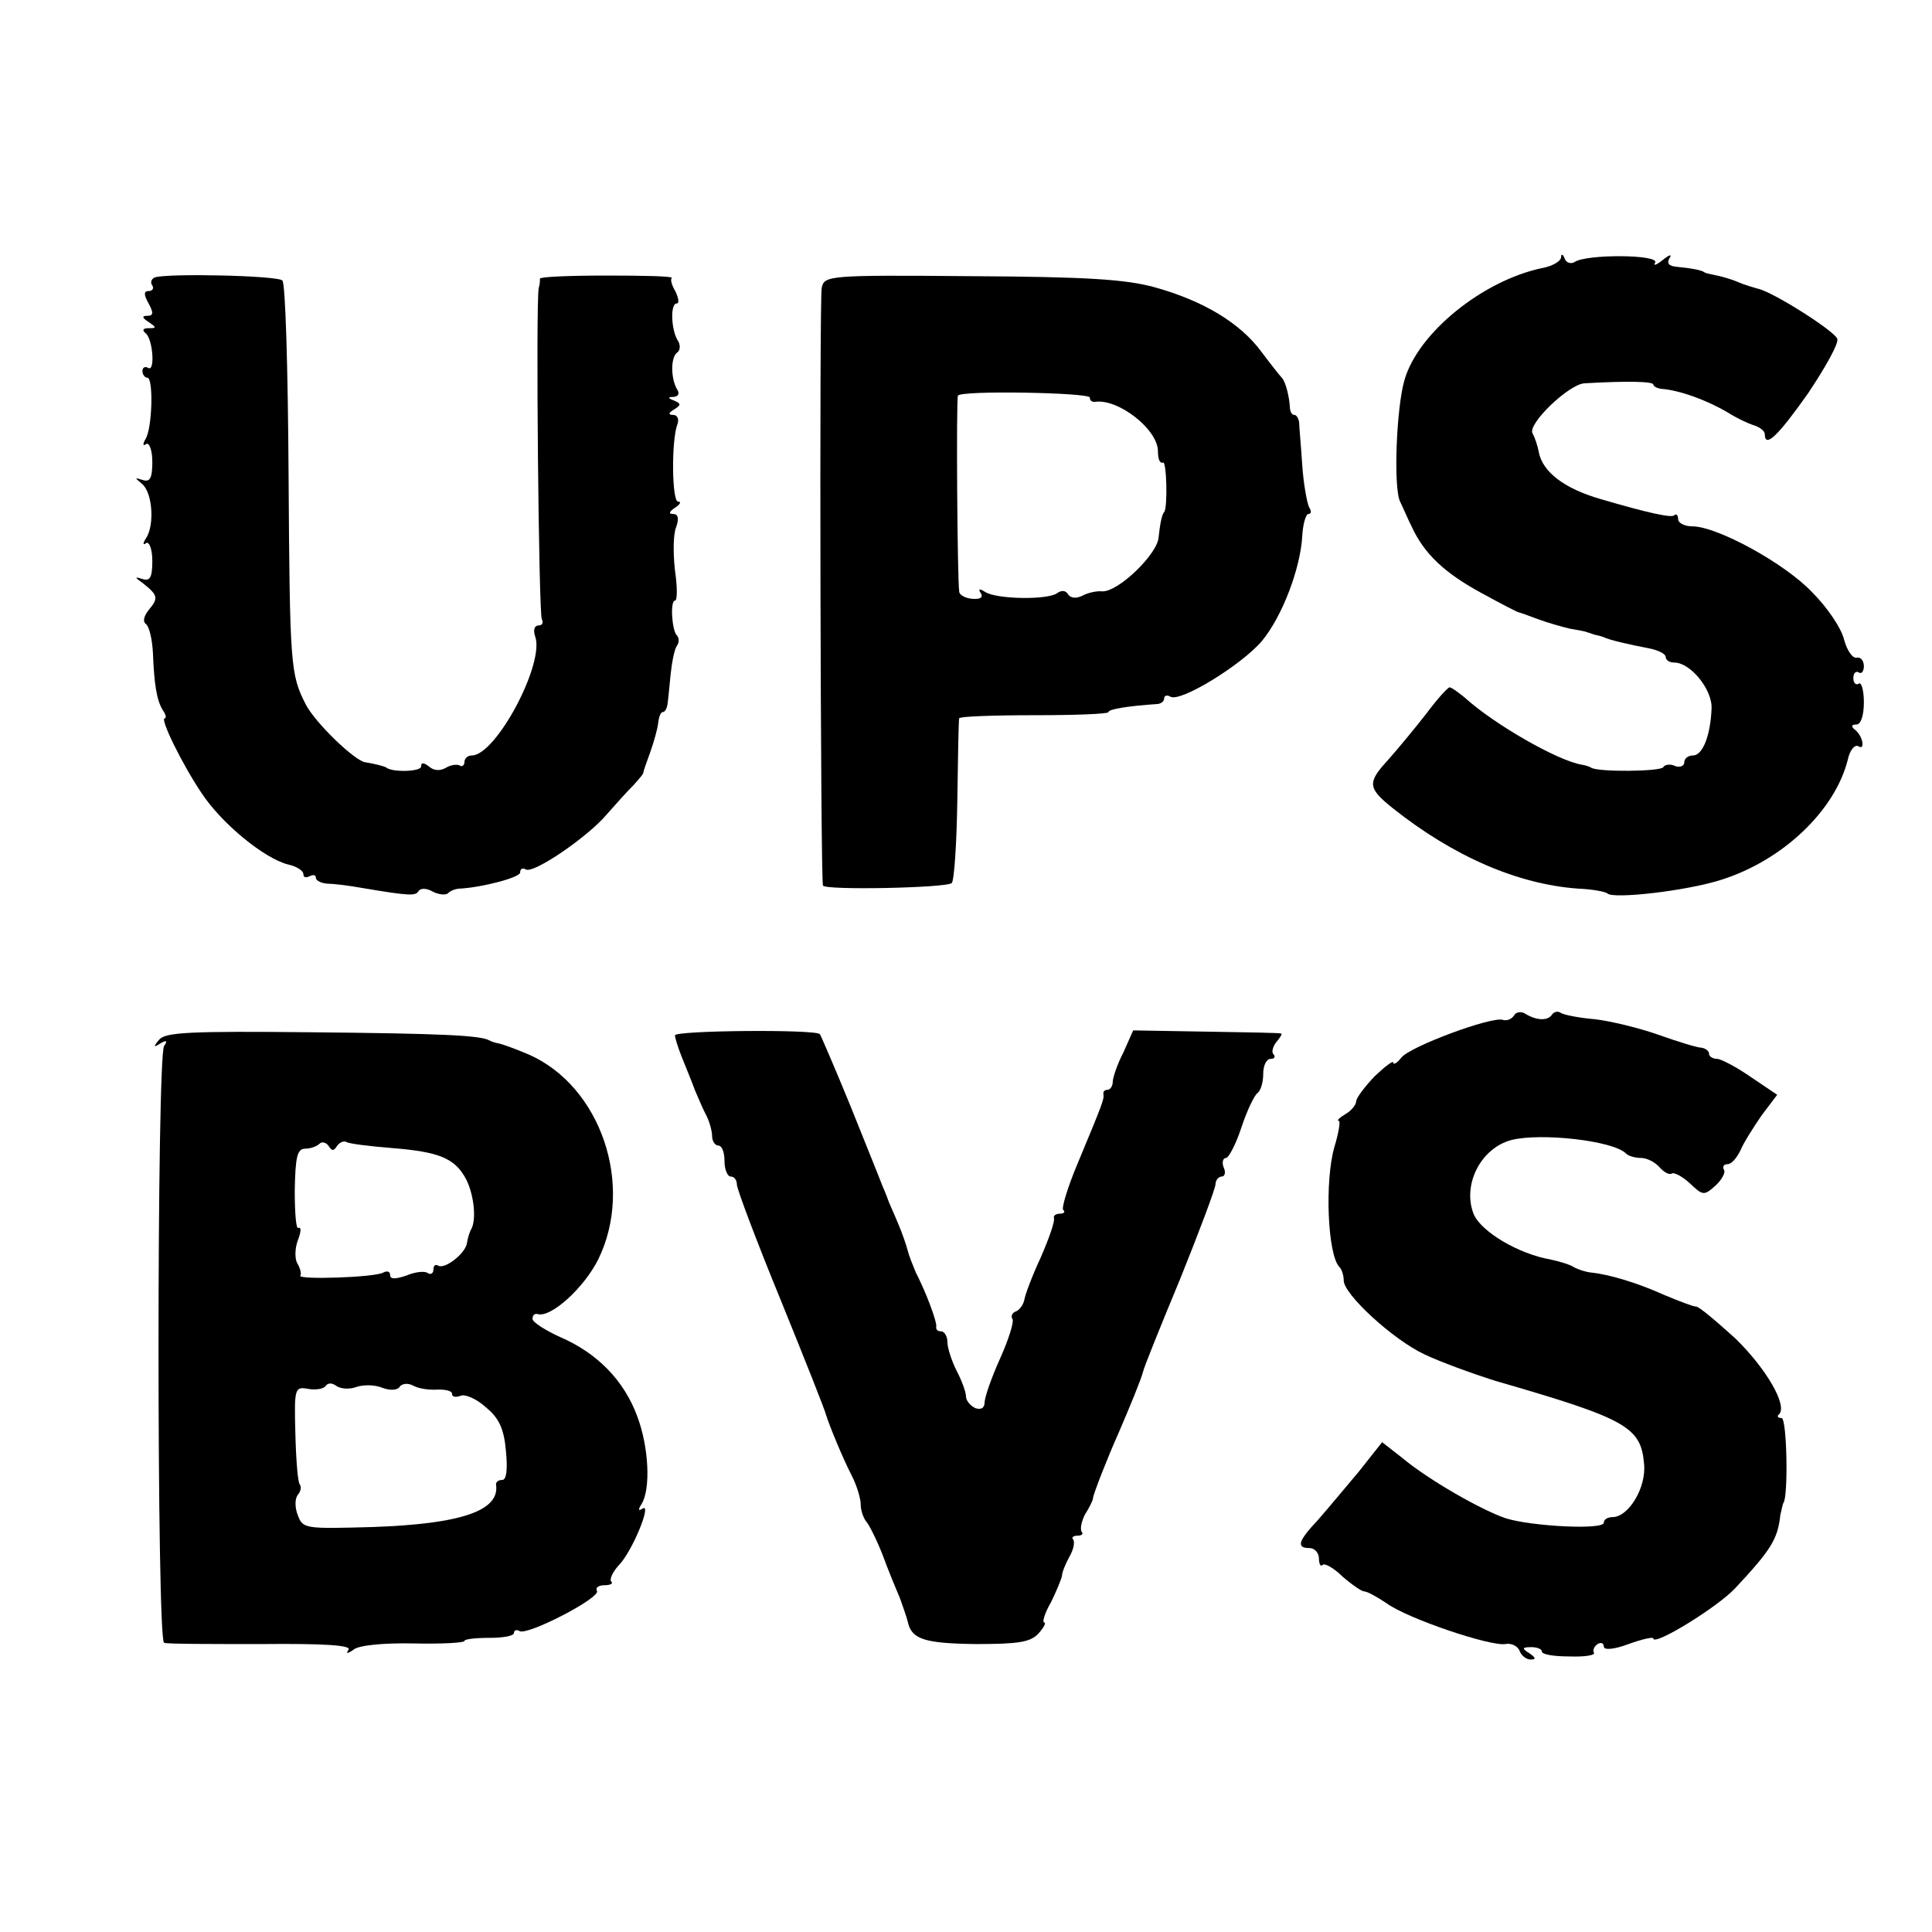 <?xml version="1.0" standalone="no"?>
<!DOCTYPE svg PUBLIC "-//W3C//DTD SVG 20010904//EN"
 "http://www.w3.org/TR/2001/REC-SVG-20010904/DTD/svg10.dtd">
<svg version="1.0" xmlns="http://www.w3.org/2000/svg"
 width="312pt" height="312pt" viewBox="0 0 312 312"
 preserveAspectRatio="xMidYMid meet">
<g transform="translate(0,312) scale(0.1,-0.1)"
fill="#000000" stroke="none">
<path d="M2521 2704 c-1 -6 -14 -14 -31 -17 -95 -20 -200 -104 -222 -181 -13
-45 -18 -173 -7 -196 4 -8 12 -27 19 -41 20 -43 52 -74 113 -107 31 -17 58
-31 60 -31 1 0 15 -5 31 -11 16 -6 38 -12 50 -15 11 -2 23 -4 26 -5 3 -1 10
-3 15 -5 6 -1 12 -3 15 -4 7 -4 41 -12 73 -18 15 -3 27 -9 27 -14 0 -5 6 -9
14 -9 26 0 62 -44 60 -75 -2 -45 -15 -75 -30 -75 -8 0 -14 -5 -14 -11 0 -6 -7
-9 -15 -6 -8 4 -17 2 -19 -2 -5 -7 -103 -8 -116 -1 -3 2 -9 4 -15 5 -39 6
-143 66 -189 108 -11 9 -22 17 -25 17 -3 0 -21 -20 -38 -43 -18 -23 -46 -57
-63 -76 -32 -35 -31 -44 9 -76 98 -78 202 -123 299 -130 24 -1 45 -5 48 -8 10
-9 126 4 183 22 99 31 184 111 205 194 3 15 11 25 17 22 12 -8 7 18 -6 27 -6
5 -5 8 3 8 7 0 12 14 12 36 0 19 -4 33 -8 30 -5 -3 -9 1 -9 9 0 8 4 12 9 9 4
-3 8 2 8 10 0 9 -5 15 -11 14 -7 -2 -16 11 -21 29 -4 18 -27 52 -51 76 -44 47
-154 107 -194 107 -12 0 -23 5 -23 12 0 6 -3 9 -6 6 -4 -5 -44 4 -119 26 -59
17 -94 44 -100 76 -2 11 -7 25 -10 30 -9 15 59 80 84 81 69 4 111 3 111 -2 0
-3 6 -6 13 -7 29 -2 73 -18 107 -38 14 -9 33 -18 43 -21 9 -3 17 -9 17 -14 0
-24 22 -2 70 66 28 42 50 81 47 88 -5 13 -106 77 -129 81 -7 2 -21 6 -30 10
-9 4 -25 9 -35 11 -10 2 -19 4 -20 5 -5 4 -23 7 -44 9 -13 1 -18 5 -13 14 5 7
0 6 -11 -3 -10 -8 -16 -10 -12 -4 7 13 -110 14 -130 1 -6 -4 -14 -1 -16 5 -3
8 -6 9 -6 2z"/>
<path d="M250 2672 c-5 -2 -8 -8 -4 -13 3 -5 0 -9 -6 -9 -8 0 -8 -6 0 -20 8
-15 8 -20 -2 -20 -9 0 -9 -3 2 -10 13 -9 13 -10 0 -10 -9 0 -11 -3 -5 -8 12
-9 16 -64 4 -56 -5 3 -9 0 -9 -5 0 -6 4 -11 8 -11 10 0 8 -82 -3 -99 -5 -9 -4
-12 1 -8 5 3 10 -10 10 -29 0 -27 -4 -33 -16 -29 -13 4 -13 4 0 -7 16 -14 20
-65 6 -87 -6 -9 -5 -12 0 -8 5 3 10 -10 10 -29 0 -27 -4 -33 -16 -29 -13 4
-13 3 1 -7 24 -19 25 -24 10 -42 -9 -11 -11 -20 -5 -24 5 -4 10 -25 11 -47 2
-50 6 -76 16 -92 5 -7 6 -13 3 -13 -8 0 27 -72 59 -120 32 -49 101 -106 140
-116 14 -3 25 -10 25 -16 0 -5 4 -6 10 -3 6 3 10 2 10 -2 0 -5 8 -9 18 -10 9
0 35 -3 57 -7 77 -13 86 -13 91 -5 3 5 13 5 23 -1 10 -5 22 -6 25 -2 4 4 13 7
19 7 36 2 97 18 97 26 0 6 4 8 9 5 12 -8 101 53 131 89 14 16 33 37 43 47 9
10 17 19 16 21 0 1 5 16 11 32 6 17 12 38 13 48 1 9 4 17 7 17 4 0 7 6 8 13 1
6 3 28 5 48 2 19 6 40 10 46 4 5 4 13 0 17 -8 8 -11 56 -3 56 4 0 4 22 0 49
-3 27 -3 58 2 70 5 14 3 21 -5 21 -8 0 -6 4 3 10 8 5 11 10 5 10 -10 0 -11 99
-1 125 3 8 0 15 -7 15 -8 0 -8 3 2 9 11 7 11 9 0 14 -11 4 -11 6 -1 6 8 1 10
6 5 13 -10 18 -10 52 1 59 5 4 5 13 0 20 -10 17 -12 59 -1 59 4 0 3 8 -2 19
-6 10 -9 20 -6 22 2 3 -45 4 -105 4 -60 0 -108 -2 -108 -5 0 -3 0 -9 -2 -15
-5 -27 0 -526 5 -535 3 -5 1 -10 -5 -10 -7 0 -9 -7 -6 -17 17 -43 -63 -193
-102 -193 -7 0 -12 -5 -12 -11 0 -5 -4 -8 -8 -5 -4 2 -14 1 -22 -4 -9 -5 -19
-5 -27 2 -9 7 -13 7 -13 0 0 -8 -47 -10 -57 -1 -4 2 -20 6 -33 8 -17 2 -81 64
-96 93 -25 49 -26 61 -28 375 -1 166 -5 306 -10 310 -7 8 -185 12 -206 5z"/>
<path d="M1327 2655 c-4 -17 -2 -951 2 -965 2 -8 200 -4 208 4 4 4 8 65 9 134
1 70 2 129 3 132 0 3 55 5 121 5 66 0 120 2 120 5 0 5 34 10 78 13 6 0 12 4
12 9 0 5 5 6 10 3 16 -10 116 52 148 90 33 40 62 117 65 169 1 20 6 36 10 36
5 0 5 5 1 11 -3 6 -9 37 -11 68 -2 31 -5 62 -5 69 -1 6 -4 12 -8 12 -4 0 -7 6
-7 13 -1 17 -7 41 -13 47 -3 3 -18 22 -33 42 -34 46 -93 82 -172 104 -47 13
-111 17 -297 18 -231 2 -237 1 -241 -19z m433 -177 c0 -5 3 -7 8 -7 37 6 102
-44 102 -80 0 -12 3 -20 8 -18 6 4 8 -73 2 -80 -4 -4 -7 -22 -9 -41 -2 -27
-65 -88 -91 -87 -8 1 -23 -2 -32 -7 -10 -5 -19 -4 -23 2 -4 7 -11 7 -18 2 -15
-11 -97 -10 -116 2 -9 6 -12 5 -7 -2 4 -7 -1 -10 -14 -9 -11 1 -21 6 -21 12
-3 22 -5 310 -2 316 4 9 213 5 213 -3z"/>
<path d="M2445 1480 c-4 -6 -12 -9 -18 -7 -18 6 -150 -43 -164 -61 -7 -9 -13
-12 -13 -8 0 4 -13 -6 -30 -22 -16 -17 -30 -35 -30 -41 0 -5 -8 -15 -17 -20
-10 -6 -15 -11 -11 -11 3 0 0 -19 -7 -42 -16 -55 -11 -175 8 -194 4 -4 7 -14
7 -22 0 -22 79 -95 130 -119 25 -12 77 -31 115 -43 211 -61 235 -74 240 -134
4 -38 -25 -86 -51 -86 -8 0 -14 -4 -14 -9 0 -12 -116 -6 -158 7 -39 13 -125
62 -168 98 l-32 25 -38 -48 c-22 -26 -51 -61 -66 -78 -32 -34 -35 -45 -13 -45
8 0 15 -8 15 -17 0 -9 3 -14 6 -10 3 3 18 -5 32 -19 15 -13 31 -24 35 -24 5 0
21 -9 36 -19 34 -25 168 -70 192 -66 9 2 20 -3 23 -11 3 -8 11 -14 18 -14 9 0
8 3 -2 10 -13 8 -12 10 3 10 9 0 17 -3 17 -7 0 -5 20 -8 44 -8 25 -1 43 2 40
6 -2 4 0 10 6 14 5 3 10 2 10 -4 0 -6 16 -5 40 4 22 8 40 12 40 9 0 -13 103
50 132 81 57 61 69 79 73 118 2 9 4 18 5 20 8 8 6 137 -3 137 -6 0 -8 3 -4 6
14 14 -20 73 -70 122 -31 28 -59 52 -64 52 -5 0 -28 9 -52 19 -42 19 -88 33
-118 36 -9 1 -21 5 -28 9 -6 4 -23 9 -37 12 -52 9 -112 45 -124 73 -19 47 11
107 61 120 47 12 165 -1 185 -22 4 -4 15 -7 24 -7 10 0 23 -7 30 -15 7 -8 16
-13 20 -10 4 2 17 -5 29 -16 21 -20 23 -20 41 -4 11 10 17 22 14 26 -3 5 0 9
6 9 6 0 15 10 21 23 5 12 21 37 34 56 l25 33 -43 29 c-23 16 -48 29 -54 29 -7
0 -13 4 -13 8 0 5 -6 9 -12 10 -7 0 -39 10 -70 21 -31 11 -77 22 -102 25 -25
2 -50 7 -55 10 -5 4 -12 2 -15 -3 -7 -10 -25 -9 -43 2 -6 4 -15 3 -18 -3z"/>
<path d="M257 1441 c-10 -12 -9 -13 2 -6 10 6 12 4 6 -4 -12 -20 -12 -960 0
-964 6 -2 76 -2 157 -2 103 1 145 -2 141 -9 -5 -7 -2 -7 8 0 8 7 48 11 97 10
45 -1 82 1 82 4 0 3 18 5 40 5 22 0 40 3 40 8 0 4 4 6 9 3 12 -8 132 54 125
65 -3 5 3 9 12 9 10 0 15 3 11 6 -3 3 2 15 12 26 22 22 54 101 39 92 -7 -5 -8
-2 -2 7 15 24 12 92 -7 142 -21 57 -64 102 -125 128 -24 11 -44 24 -44 29 0 6
3 9 8 8 21 -7 75 42 98 88 59 120 4 280 -112 331 -21 9 -43 17 -49 18 -5 1
-12 3 -15 5 -15 8 -77 11 -288 13 -196 2 -235 0 -245 -12z m287 -172 c4 6 11
9 15 7 4 -3 37 -7 74 -10 75 -6 101 -16 119 -49 13 -24 18 -66 9 -82 -3 -5 -6
-16 -7 -23 -3 -17 -36 -42 -46 -36 -5 3 -8 0 -8 -6 0 -6 -4 -9 -9 -6 -5 4 -21
2 -35 -4 -18 -6 -26 -6 -26 1 0 6 -5 7 -11 4 -13 -8 -139 -12 -134 -5 2 3 0
12 -5 20 -4 7 -4 24 1 37 5 13 6 22 1 20 -4 -3 -6 25 -6 61 1 54 4 67 17 67 9
0 19 4 23 8 4 4 11 2 15 -4 5 -8 8 -8 13 0z m31 -389 c11 4 30 4 42 -1 13 -5
25 -4 28 1 4 6 14 7 23 2 9 -5 27 -7 40 -6 12 0 22 -2 22 -7 0 -5 6 -6 14 -3
7 3 26 -5 41 -19 21 -17 29 -35 32 -70 3 -30 1 -47 -6 -47 -6 0 -10 -3 -10 -7
7 -43 -57 -64 -199 -69 -109 -3 -113 -3 -121 19 -5 12 -5 27 0 33 5 6 6 13 3
17 -3 3 -6 40 -7 82 -2 74 -1 76 21 72 12 -2 25 0 28 5 4 5 10 5 17 0 7 -5 21
-6 32 -2z"/>
<path d="M1090 1448 c0 -4 5 -20 11 -35 6 -15 16 -39 21 -53 6 -14 14 -33 19
-42 5 -10 9 -25 9 -33 0 -8 5 -15 10 -15 6 0 10 -11 10 -25 0 -14 5 -25 10
-25 6 0 10 -6 10 -13 0 -7 32 -92 71 -187 39 -96 72 -179 73 -185 5 -16 26
-68 42 -99 8 -16 14 -36 14 -46 0 -9 4 -20 8 -26 5 -5 17 -29 27 -54 9 -25 22
-56 28 -70 5 -14 11 -31 13 -39 6 -28 26 -35 110 -36 69 0 88 3 101 17 9 10
13 18 9 18 -3 0 1 15 11 32 9 18 17 38 18 43 0 6 6 20 12 31 7 12 9 24 6 28
-3 3 0 6 7 6 7 0 10 3 7 6 -3 4 -1 16 5 28 7 11 13 23 13 26 0 6 24 67 41 105
19 44 37 88 40 100 1 6 28 73 60 150 31 77 57 146 57 153 0 6 5 12 10 12 5 0
7 7 3 15 -3 8 -1 15 4 15 4 0 16 22 25 50 9 27 21 52 26 55 5 4 9 17 9 31 0
13 5 24 12 24 6 0 8 3 5 7 -4 3 -2 12 4 20 6 7 10 13 8 14 -2 1 -57 2 -121 3
l-118 2 -16 -36 c-10 -19 -17 -41 -17 -47 0 -7 -4 -13 -9 -13 -4 0 -7 -3 -6
-7 1 -9 -1 -14 -43 -115 -15 -36 -25 -69 -22 -72 4 -3 1 -6 -5 -6 -7 0 -11 -3
-10 -7 2 -5 -8 -33 -21 -63 -14 -30 -26 -62 -27 -70 -2 -8 -8 -16 -14 -18 -5
-2 -8 -7 -5 -12 3 -4 -6 -33 -20 -64 -14 -31 -25 -63 -25 -71 0 -9 -6 -12 -15
-9 -8 4 -15 12 -15 19 0 7 -7 26 -15 41 -8 16 -15 37 -15 47 0 9 -5 17 -10 17
-6 0 -9 3 -8 8 1 8 -16 54 -33 87 -5 12 -11 27 -13 35 -2 8 -9 29 -16 45 -7
17 -14 32 -15 35 -1 3 -5 14 -10 25 -4 11 -28 70 -52 130 -25 61 -47 112 -49
115 -8 8 -234 6 -234 -2z"/>
</g>
</svg>
